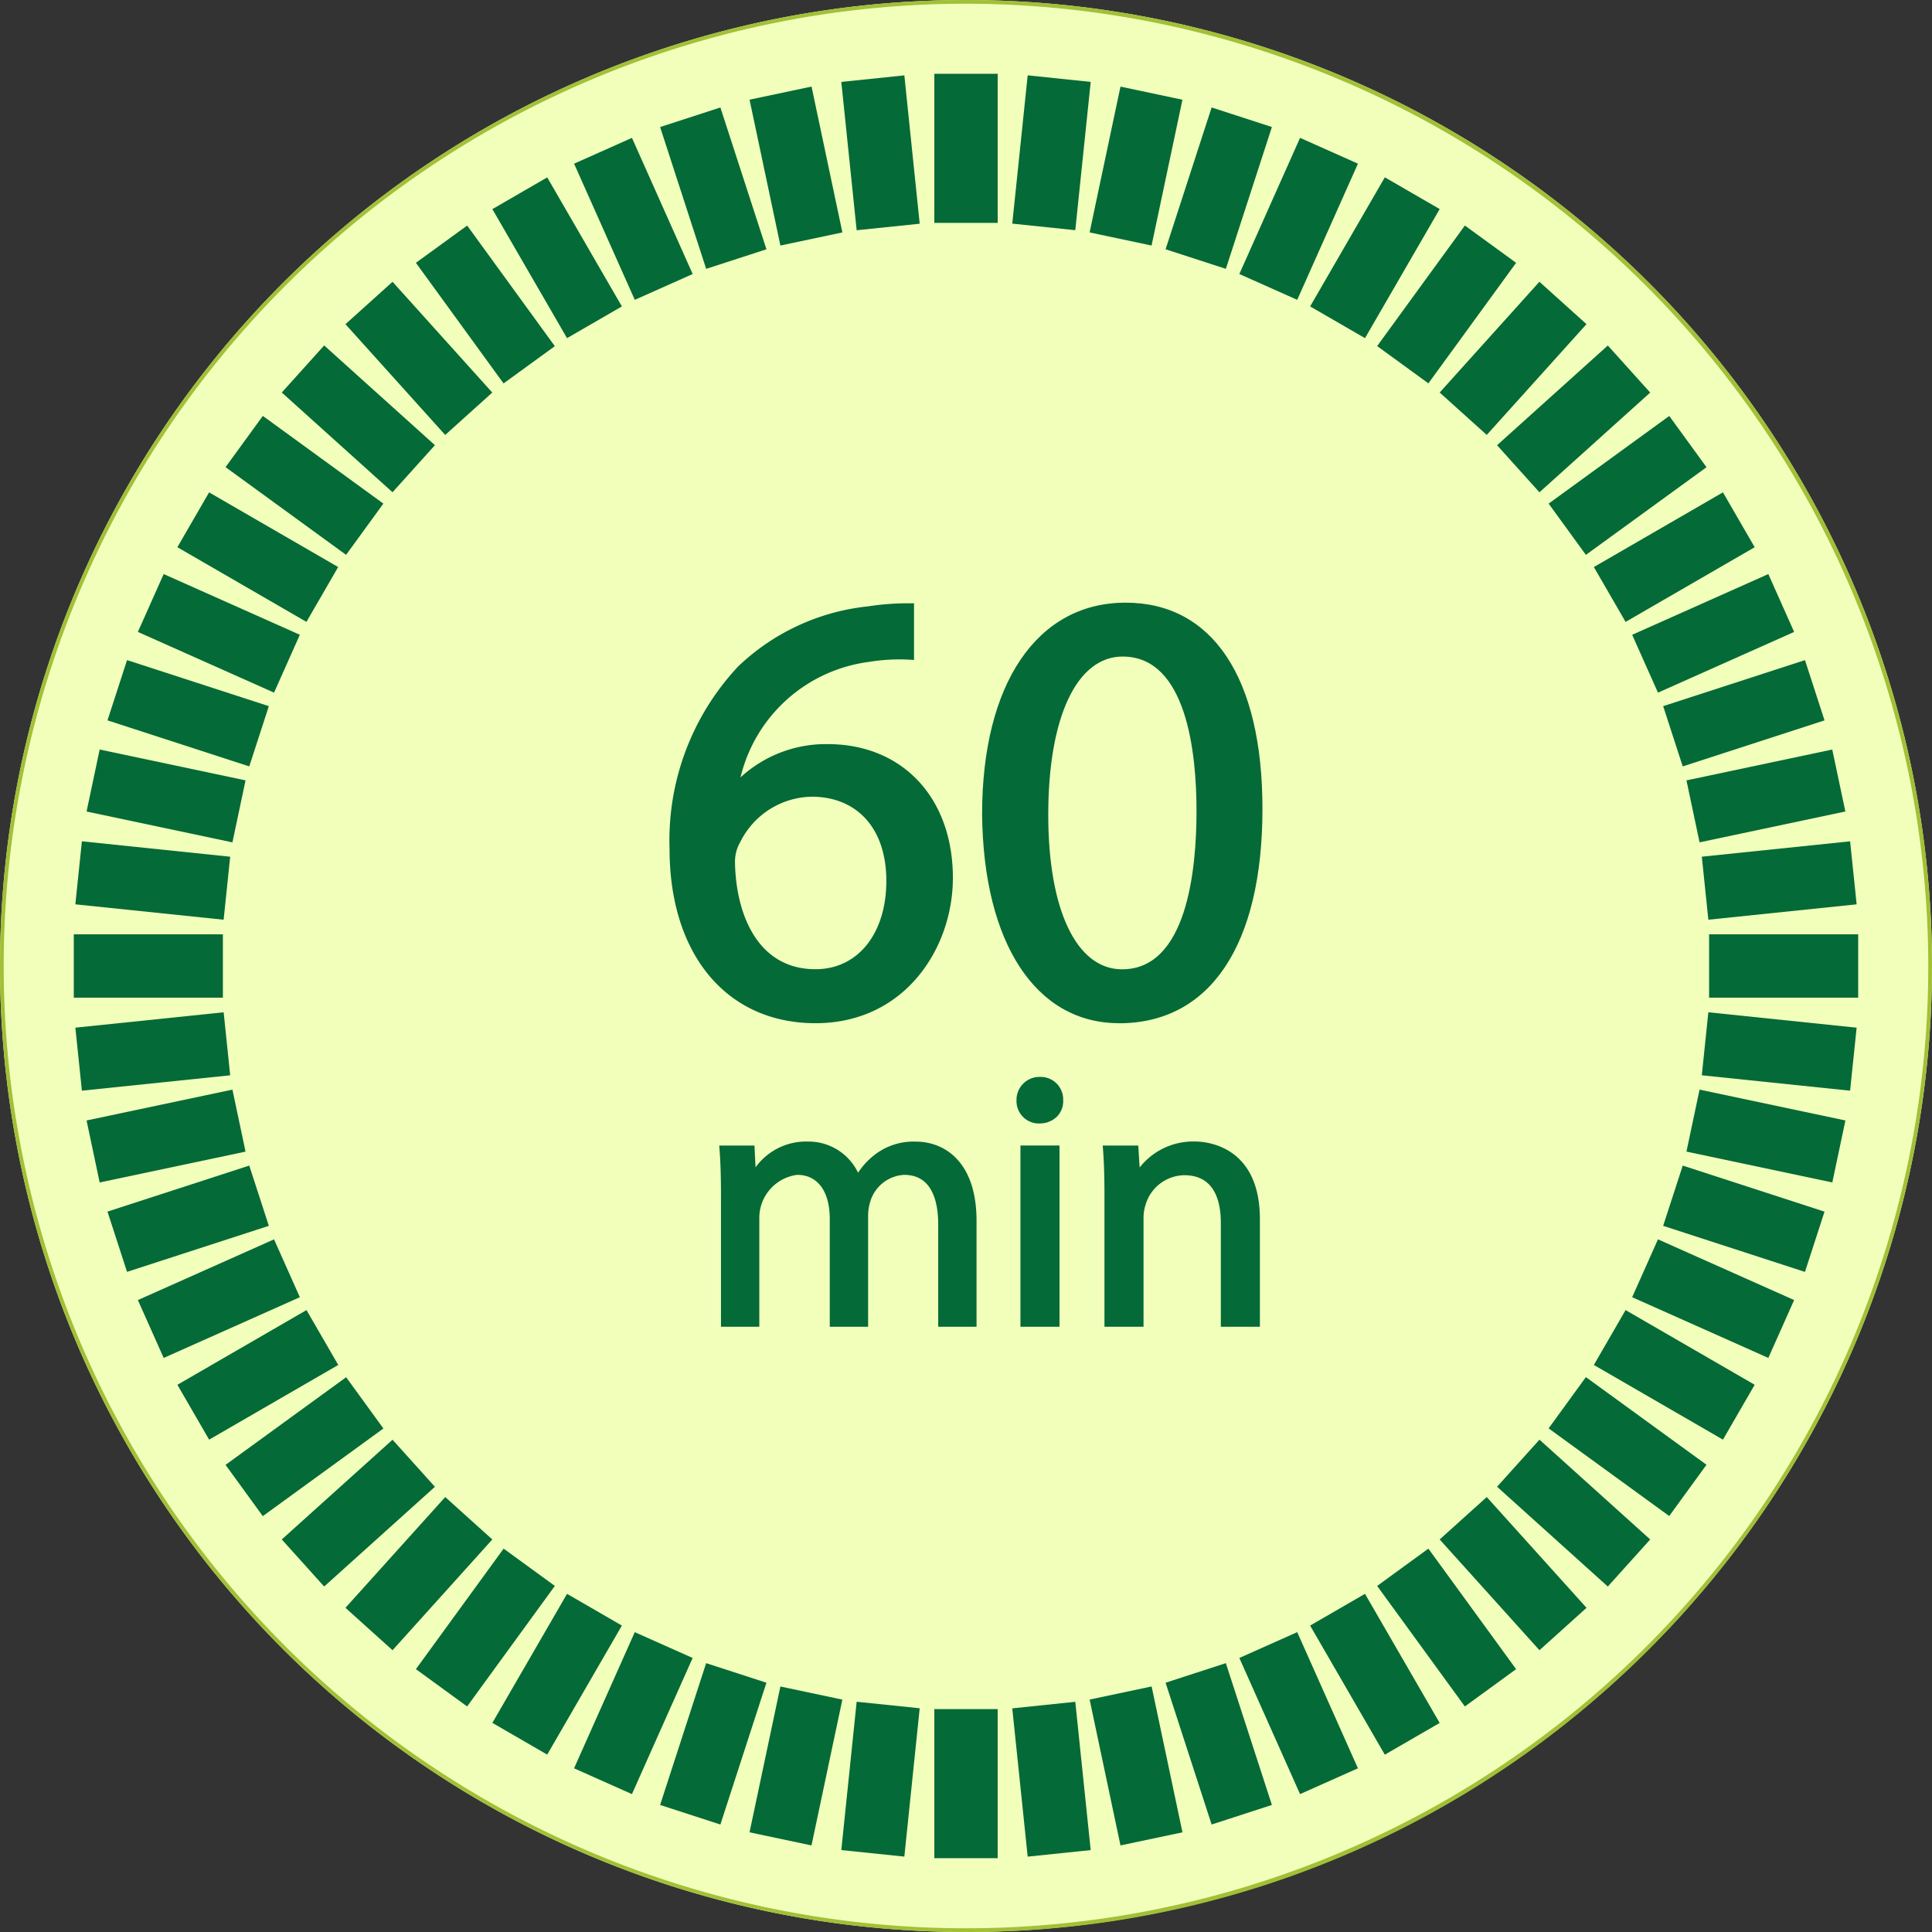 <svg id="Grupo_21290" data-name="Grupo 21290" xmlns="http://www.w3.org/2000/svg" xmlns:xlink="http://www.w3.org/1999/xlink" width="120" height="120" viewBox="0 0 120 120">
  <rect x="0" y="0" width="120" height="120" fill="#333333" stroke="none"/>
  <defs>
    <clipPath id="clip-path">
      <rect id="Rectángulo_7253" data-name="Rectángulo 7253" width="120" height="120" fill="none"/>
    </clipPath>
  </defs>
  <g id="Grupo_21289" data-name="Grupo 21289" clip-path="url(#clip-path)">
    <path id="Trazado_15193" data-name="Trazado 15193" d="M120,60A60,60,0,1,1,60,0a60,60,0,0,1,60,60" fill="#f2ffbb"/>
    <path id="Trazado_15194" data-name="Trazado 15194" d="M60,120A60,60,0,0,1,17.573,17.574a60,60,0,0,1,84.854,84.852A59.611,59.611,0,0,1,60,120M60,.231A59.769,59.769,0,1,0,119.769,60,59.838,59.838,0,0,0,60,.231" fill="#a2c037"/>
    <rect id="Rectángulo_7193" data-name="Rectángulo 7193" width="3.935" height="9.26" transform="translate(58.033 4.584)" fill="#046a38"/>
    <rect id="Rectángulo_7194" data-name="Rectángulo 7194" width="9.26" height="3.935" transform="translate(62.874 13.89) rotate(-84.063)" fill="#046a38"/>
    <rect id="Rectángulo_7195" data-name="Rectángulo 7195" width="9.26" height="3.935" transform="matrix(0.207, -0.978, 0.978, 0.207, 67.678, 14.436)" fill="#046a38"/>
    <rect id="Rectángulo_7196" data-name="Rectángulo 7196" width="9.261" height="3.936" transform="translate(72.397 15.483) rotate(-72.016)" fill="#046a38"/>
    <rect id="Rectángulo_7197" data-name="Rectángulo 7197" width="9.26" height="3.936" transform="translate(76.978 17.02) rotate(-65.968)" fill="#046a38"/>
    <rect id="Rectángulo_7198" data-name="Rectángulo 7198" width="9.259" height="3.935" transform="matrix(0.501, -0.866, 0.866, 0.501, 81.375, 19.032)" fill="#046a38"/>
    <rect id="Rectángulo_7199" data-name="Rectángulo 7199" width="9.26" height="3.936" transform="translate(85.537 21.495) rotate(-53.951)" fill="#046a38"/>
    <rect id="Rectángulo_7200" data-name="Rectángulo 7200" width="9.26" height="3.935" transform="matrix(0.669, -0.743, 0.743, 0.669, 89.421, 24.381)" fill="#046a38"/>
    <rect id="Rectángulo_7201" data-name="Rectángulo 7201" width="9.259" height="3.935" transform="matrix(0.743, -0.669, 0.669, 0.743, 92.985, 27.654)" fill="#046a38"/>
    <rect id="Rectángulo_7202" data-name="Rectángulo 7202" width="9.26" height="3.935" transform="matrix(0.809, -0.588, 0.588, 0.809, 96.189, 31.281)" fill="#046a38"/>
    <rect id="Rectángulo_7203" data-name="Rectángulo 7203" width="9.259" height="3.935" transform="matrix(0.866, -0.501, 0.501, 0.866, 98.997, 35.22)" fill="#046a38"/>
    <rect id="Rectángulo_7204" data-name="Rectángulo 7204" width="9.26" height="3.935" transform="translate(101.377 39.428) rotate(-24.038)" fill="#046a38"/>
    <rect id="Rectángulo_7205" data-name="Rectángulo 7205" width="9.26" height="3.935" transform="translate(103.302 43.86) rotate(-17.984)" fill="#046a38"/>
    <rect id="Rectángulo_7206" data-name="Rectángulo 7206" width="9.259" height="3.935" transform="matrix(0.978, -0.207, 0.207, 0.978, 104.749, 48.471)" fill="#046a38"/>
    <rect id="Rectángulo_7207" data-name="Rectángulo 7207" width="9.26" height="3.935" transform="translate(105.703 53.211) rotate(-5.922)" fill="#046a38"/>
    <rect id="Rectángulo_7208" data-name="Rectángulo 7208" width="9.26" height="3.935" transform="translate(106.155 58.032)" fill="#046a38"/>
    <rect id="Rectángulo_7209" data-name="Rectángulo 7209" width="3.935" height="9.26" transform="translate(105.702 66.788) rotate(-84.068)" fill="#046a38"/>
    <rect id="Rectángulo_7210" data-name="Rectángulo 7210" width="3.935" height="9.259" transform="translate(104.749 71.528) rotate(-78.058)" fill="#046a38"/>
    <rect id="Rectángulo_7211" data-name="Rectángulo 7211" width="3.935" height="9.26" transform="matrix(0.309, -0.951, 0.951, 0.309, 103.302, 76.139)" fill="#046a38"/>
    <rect id="Rectángulo_7212" data-name="Rectángulo 7212" width="3.935" height="9.26" transform="translate(101.377 80.572) rotate(-65.968)" fill="#046a38"/>
    <rect id="Rectángulo_7213" data-name="Rectángulo 7213" width="3.935" height="9.259" transform="matrix(0.501, -0.866, 0.866, 0.501, 98.997, 84.78)" fill="#046a38"/>
    <rect id="Rectángulo_7214" data-name="Rectángulo 7214" width="3.936" height="9.259" transform="matrix(0.588, -0.809, 0.809, 0.588, 96.188, 88.719)" fill="#046a38"/>
    <rect id="Rectángulo_7215" data-name="Rectángulo 7215" width="3.935" height="9.259" transform="translate(92.985 92.344) rotate(-47.981)" fill="#046a38"/>
    <rect id="Rectángulo_7216" data-name="Rectángulo 7216" width="3.935" height="9.26" transform="translate(89.421 95.618) rotate(-42.015)" fill="#046a38"/>
    <rect id="Rectángulo_7217" data-name="Rectángulo 7217" width="3.936" height="9.259" transform="translate(85.537 98.505) rotate(-36.051)" fill="#046a38"/>
    <rect id="Rectángulo_7218" data-name="Rectángulo 7218" width="3.935" height="9.26" transform="matrix(0.866, -0.501, 0.501, 0.866, 81.374, 100.967)" fill="#046a38"/>
    <rect id="Rectángulo_7219" data-name="Rectángulo 7219" width="3.936" height="9.259" transform="translate(76.978 102.979) rotate(-24.032)" fill="#046a38"/>
    <rect id="Rectángulo_7220" data-name="Rectángulo 7220" width="3.936" height="9.26" transform="translate(72.396 104.517) rotate(-17.991)" fill="#046a38"/>
    <rect id="Rectángulo_7221" data-name="Rectángulo 7221" width="3.935" height="9.26" transform="translate(67.679 105.563) rotate(-11.941)" fill="#046a38"/>
    <rect id="Rectángulo_7222" data-name="Rectángulo 7222" width="3.935" height="9.26" transform="translate(62.874 106.109) rotate(-5.932)" fill="#046a38"/>
    <rect id="Rectángulo_7223" data-name="Rectángulo 7223" width="3.935" height="9.26" transform="translate(58.033 106.155)" fill="#046a38"/>
    <rect id="Rectángulo_7224" data-name="Rectángulo 7224" width="9.26" height="3.935" transform="matrix(0.103, -0.995, 0.995, 0.103, 52.255, 114.912)" fill="#046a38"/>
    <rect id="Rectángulo_7225" data-name="Rectángulo 7225" width="9.26" height="3.935" transform="matrix(0.207, -0.978, 0.978, 0.207, 46.555, 113.808)" fill="#046a38"/>
    <rect id="Rectángulo_7226" data-name="Rectángulo 7226" width="9.26" height="3.936" transform="translate(41.001 112.109) rotate(-72.016)" fill="#046a38"/>
    <rect id="Rectángulo_7227" data-name="Rectángulo 7227" width="9.259" height="3.936" transform="translate(35.656 109.833) rotate(-65.968)" fill="#046a38"/>
    <rect id="Rectángulo_7228" data-name="Rectángulo 7228" width="9.26" height="3.935" transform="translate(30.582 107.011) rotate(-59.943)" fill="#046a38"/>
    <rect id="Rectángulo_7229" data-name="Rectángulo 7229" width="9.259" height="3.936" transform="translate(25.832 103.674) rotate(-53.951)" fill="#046a38"/>
    <rect id="Rectángulo_7230" data-name="Rectángulo 7230" width="9.26" height="3.936" transform="translate(21.457 99.864) rotate(-47.987)" fill="#046a38"/>
    <rect id="Rectángulo_7231" data-name="Rectángulo 7231" width="9.259" height="3.935" transform="matrix(0.743, -0.669, 0.669, 0.743, 17.502, 95.618)" fill="#046a38"/>
    <rect id="Rectángulo_7232" data-name="Rectángulo 7232" width="9.259" height="3.936" transform="matrix(0.809, -0.588, 0.588, 0.809, 14.009, 90.986)" fill="#046a38"/>
    <rect id="Rectángulo_7233" data-name="Rectángulo 7233" width="9.261" height="3.935" transform="matrix(0.866, -0.501, 0.501, 0.866, 11.018, 86.012)" fill="#046a38"/>
    <rect id="Rectángulo_7234" data-name="Rectángulo 7234" width="9.26" height="3.935" transform="translate(8.564 80.75) rotate(-24.038)" fill="#046a38"/>
    <rect id="Rectángulo_7235" data-name="Rectángulo 7235" width="9.259" height="3.935" transform="translate(6.676 75.255) rotate(-17.984)" fill="#046a38"/>
    <rect id="Rectángulo_7236" data-name="Rectángulo 7236" width="9.26" height="3.936" transform="translate(5.377 69.594) rotate(-11.938)" fill="#046a38"/>
    <rect id="Rectángulo_7237" data-name="Rectángulo 7237" width="9.26" height="3.935" transform="translate(4.681 63.83) rotate(-5.922)" fill="#046a38"/>
    <rect id="Rectángulo_7238" data-name="Rectángulo 7238" width="9.26" height="3.935" transform="translate(4.584 58.032)" fill="#046a38"/>
    <rect id="Rectángulo_7239" data-name="Rectángulo 7239" width="3.935" height="9.26" transform="translate(4.68 56.169) rotate(-84.068)" fill="#046a38"/>
    <rect id="Rectángulo_7240" data-name="Rectángulo 7240" width="3.936" height="9.26" transform="translate(5.377 50.405) rotate(-78.059)" fill="#046a38"/>
    <rect id="Rectángulo_7241" data-name="Rectángulo 7241" width="3.935" height="9.259" transform="translate(6.676 44.743) rotate(-72.009)" fill="#046a38"/>
    <rect id="Rectángulo_7242" data-name="Rectángulo 7242" width="3.935" height="9.26" transform="translate(8.564 39.25) rotate(-65.968)" fill="#046a38"/>
    <rect id="Rectángulo_7243" data-name="Rectángulo 7243" width="3.935" height="9.261" transform="translate(11.017 33.988) rotate(-59.947)" fill="#046a38"/>
    <rect id="Rectángulo_7244" data-name="Rectángulo 7244" width="3.936" height="9.259" transform="translate(14.009 29.015) rotate(-53.958)" fill="#046a38"/>
    <rect id="Rectángulo_7245" data-name="Rectángulo 7245" width="3.935" height="9.259" transform="matrix(0.669, -0.743, 0.743, 0.669, 17.502, 24.38)" fill="#046a38"/>
    <rect id="Rectángulo_7246" data-name="Rectángulo 7246" width="3.936" height="9.26" transform="matrix(0.743, -0.669, 0.669, 0.743, 21.457, 20.136)" fill="#046a38"/>
    <rect id="Rectángulo_7247" data-name="Rectángulo 7247" width="3.936" height="9.26" transform="matrix(0.809, -0.588, 0.588, 0.809, 25.832, 16.324)" fill="#046a38"/>
    <rect id="Rectángulo_7248" data-name="Rectángulo 7248" width="3.936" height="9.259" transform="translate(30.582 12.989) rotate(-30.054)" fill="#046a38"/>
    <rect id="Rectángulo_7249" data-name="Rectángulo 7249" width="3.936" height="9.26" transform="translate(35.657 10.166) rotate(-24.032)" fill="#046a38"/>
    <rect id="Rectángulo_7250" data-name="Rectángulo 7250" width="3.936" height="9.261" transform="translate(41.001 7.891) rotate(-17.989)" fill="#046a38"/>
    <rect id="Rectángulo_7251" data-name="Rectángulo 7251" width="3.935" height="9.26" transform="translate(46.556 6.191) rotate(-11.941)" fill="#046a38"/>
    <rect id="Rectángulo_7252" data-name="Rectángulo 7252" width="3.935" height="9.26" transform="matrix(0.995, -0.103, 0.103, 0.995, 52.255, 5.087)" fill="#046a38"/>
    <path id="Trazado_15195" data-name="Trazado 15195" d="M56.381,40.577a11.748,11.748,0,0,0-2.489.151,9.941,9.941,0,0,0-8.521,8.709h.113A7.3,7.3,0,0,1,51.4,46.61c4.336,0,7.39,3.129,7.39,7.917,0,4.487-3.054,8.635-8.144,8.635-5.241,0-8.672-4.072-8.672-10.444A15.409,15.409,0,0,1,46.125,41.67a13.654,13.654,0,0,1,7.843-3.619,18.178,18.178,0,0,1,2.413-.189Zm-.943,14.139c0-3.507-2-5.618-5.052-5.618a5.46,5.46,0,0,0-4.751,3.016,2.829,2.829,0,0,0-.377,1.471c.075,4.034,1.923,7.012,5.392,7.012,2.865,0,4.788-2.375,4.788-5.881" fill="#046a38"/>
    <path id="Trazado_15196" data-name="Trazado 15196" d="M50.65,63.553c-5.506,0-9.063-4.253-9.063-10.835a15.783,15.783,0,0,1,4.262-11.325,13.734,13.734,0,0,1,8.071-3.731,16.3,16.3,0,0,1,2.461-.191h.391V40.99l-.413-.023a11.731,11.731,0,0,0-2.405.147,9.456,9.456,0,0,0-7.96,7.172,7.828,7.828,0,0,1,5.41-2.068c4.654,0,7.781,3.339,7.781,8.309,0,4.376-2.991,9.026-8.535,9.026m5.34-25.294a15.682,15.682,0,0,0-1.962.178A12.979,12.979,0,0,0,46.4,41.949a15.01,15.01,0,0,0-4.03,10.769c0,6.106,3.251,10.052,8.281,10.052S58.4,58.523,58.4,54.527c0-4.5-2.813-7.526-7-7.526A6.922,6.922,0,0,0,45.8,49.673l-.118.156h-.758l.063-.446a10.4,10.4,0,0,1,8.844-9.041,13.227,13.227,0,0,1,2.162-.169Zm-5.34,22.73c-3.482,0-5.7-2.835-5.783-7.4a3.209,3.209,0,0,1,.426-1.667,5.831,5.831,0,0,1,5.093-3.219c3.307,0,5.444,2.359,5.444,6.01,0,3.752-2.082,6.273-5.18,6.273m-.264-11.5a5.044,5.044,0,0,0-4.4,2.8l-.013.024a2.431,2.431,0,0,0-.321,1.269c.059,3.2,1.4,6.621,5,6.621,2.63,0,4.4-2.206,4.4-5.49,0-3.224-1.786-5.227-4.661-5.227" fill="#046a38"/>
    <path id="Trazado_15197" data-name="Trazado 15197" d="M78.022,50.229c0,8.332-3.092,12.932-8.522,12.932-4.787,0-8.03-4.486-8.1-12.593,0-8.219,3.543-12.744,8.52-12.744,5.166,0,8.107,4.6,8.107,12.4m-13.309.377c0,6.372,1.96,9.991,4.976,9.991,3.393,0,5.015-3.959,5.015-10.217,0-6.033-1.545-9.992-4.976-9.992-2.9,0-5.015,3.544-5.015,10.218" fill="#046a38"/>
    <path id="Trazado_15198" data-name="Trazado 15198" d="M69.5,63.552c-5.167,0-8.423-4.974-8.5-12.98,0-8.106,3.415-13.139,8.913-13.139,5.4,0,8.5,4.664,8.5,12.8,0,8.468-3.248,13.324-8.912,13.324m.415-25.337c-5.015,0-8.13,4.734-8.13,12.353.071,7.639,2.955,12.2,7.715,12.2,5.242,0,8.13-4.454,8.13-12.542,0-7.634-2.812-12.013-7.715-12.013m-.227,22.773c-3.361,0-5.368-3.881-5.368-10.382,0-6.544,2.071-10.61,5.406-10.61C73.189,40,75.1,43.684,75.1,50.38c0,6.841-1.92,10.608-5.406,10.608m.038-20.209c-2.852,0-4.623,3.765-4.623,9.827,0,5.921,1.757,9.6,4.585,9.6,4.023,0,4.624-6.157,4.624-9.826,0-3.586-.6-9.6-4.586-9.6" fill="#046a38"/>
    <path id="Trazado_15199" data-name="Trazado 15199" d="M45.012,74.3c0-1.115-.022-2.029-.089-2.922H46.64l.089,1.74H46.8a3.72,3.72,0,0,1,3.39-1.985A3.192,3.192,0,0,1,53.242,73.3h.044a4.485,4.485,0,0,1,1.205-1.4,3.694,3.694,0,0,1,2.386-.758c1.428,0,3.546.937,3.546,4.684v6.356H58.505V76.064c0-2.074-.758-3.323-2.341-3.323a2.531,2.531,0,0,0-2.32,1.784,3.177,3.177,0,0,0-.156.981v6.669H51.77V75.707c0-1.717-.759-2.966-2.253-2.966A2.681,2.681,0,0,0,47.086,74.7a2.723,2.723,0,0,0-.156.959v6.513H45.012Z" fill="#046a38"/>
    <path id="Trazado_15200" data-name="Trazado 15200" d="M60.655,82.407H58.274V76.064c0-1.41-.366-3.091-2.11-3.091a2.318,2.318,0,0,0-2.1,1.629,2.977,2.977,0,0,0-.144.905v6.9H51.538v-6.7c0-1.713-.755-2.735-2.021-2.735a2.695,2.695,0,0,0-2.355,2.69v6.744H44.781V74.3c0-1.207-.027-2.075-.089-2.9l-.019-.249H46.86l.069,1.353a3.878,3.878,0,0,1,3.257-1.6,3.408,3.408,0,0,1,3.11,1.935,4.628,4.628,0,0,1,1.056-1.131,3.922,3.922,0,0,1,2.525-.8c1.827,0,3.778,1.291,3.778,4.915Zm-1.918-.463h1.455V75.819c0-3.283-1.712-4.452-3.315-4.452a3.445,3.445,0,0,0-2.246.711,4.245,4.245,0,0,0-1.142,1.333l-.066.119h-.342l-.056-.151a2.942,2.942,0,0,0-2.839-2.012A3.467,3.467,0,0,0,47,73.238l-.067.114h-.42l-.089-1.74H45.171c.051.768.073,1.591.073,2.69v7.642H46.7V75.663a3.153,3.153,0,0,1,2.818-3.153c1.533,0,2.484,1.225,2.484,3.2v6.236h1.455V75.507a3.467,3.467,0,0,1,.169-1.055,2.781,2.781,0,0,1,2.539-1.942c1.659,0,2.573,1.262,2.573,3.554Z" fill="#046a38"/>
    <path id="Trazado_15201" data-name="Trazado 15201" d="M65.8,68.347a1.216,1.216,0,0,1-2.431,0A1.2,1.2,0,0,1,64.6,67.12,1.166,1.166,0,0,1,65.8,68.347M63.614,71.38h1.963v10.8H63.614Z" fill="#046a38"/>
    <path id="Trazado_15202" data-name="Trazado 15202" d="M65.808,82.407H63.382V71.149h2.426Zm-1.963-.463h1.5V71.612h-1.5Zm.705-12.161a1.393,1.393,0,0,1-1.413-1.436A1.426,1.426,0,0,1,64.6,66.889a1.4,1.4,0,0,1,1.436,1.454,1.368,1.368,0,0,1-.376,1,1.509,1.509,0,0,1-1.1.435m.045-2.431a.962.962,0,0,0-1,1,.94.94,0,0,0,.95.973,1.039,1.039,0,0,0,.772-.294.907.907,0,0,0,.246-.671v-.008a.932.932,0,0,0-.973-1" fill="#046a38"/>
    <path id="Trazado_15203" data-name="Trazado 15203" d="M68.833,74.3c0-1.115-.022-2.029-.089-2.922h1.739l.112,1.785h.045a3.969,3.969,0,0,1,3.568-2.03c1.494,0,3.814.892,3.814,4.594v6.446H76.059V75.953c0-1.74-.646-3.19-2.5-3.19A2.827,2.827,0,0,0,70.93,74.77a3.016,3.016,0,0,0-.134.915v6.49H68.833Z" fill="#046a38"/>
    <path id="Trazado_15204" data-name="Trazado 15204" d="M78.254,82.407H75.828V75.953c0-1.349-.393-2.958-2.267-2.958a2.546,2.546,0,0,0-2.41,1.844,2.6,2.6,0,0,0-.124.846v6.722H68.6V74.3c0-1.207-.027-2.075-.089-2.9l-.019-.249H70.7l.085,1.363A4.241,4.241,0,0,1,74.208,70.9c.676,0,4.046.233,4.046,4.826Zm-1.963-.463h1.5V75.73c0-4.153-2.985-4.363-3.583-4.363a3.715,3.715,0,0,0-3.363,1.905l-.065.125h-.4l-.112-1.785H68.992c.051.768.073,1.591.073,2.69v7.642h1.5V75.685a3.111,3.111,0,0,1,3-3.153c1.761,0,2.73,1.215,2.73,3.421Z" fill="#046a38"/>
  </g>
</svg>
